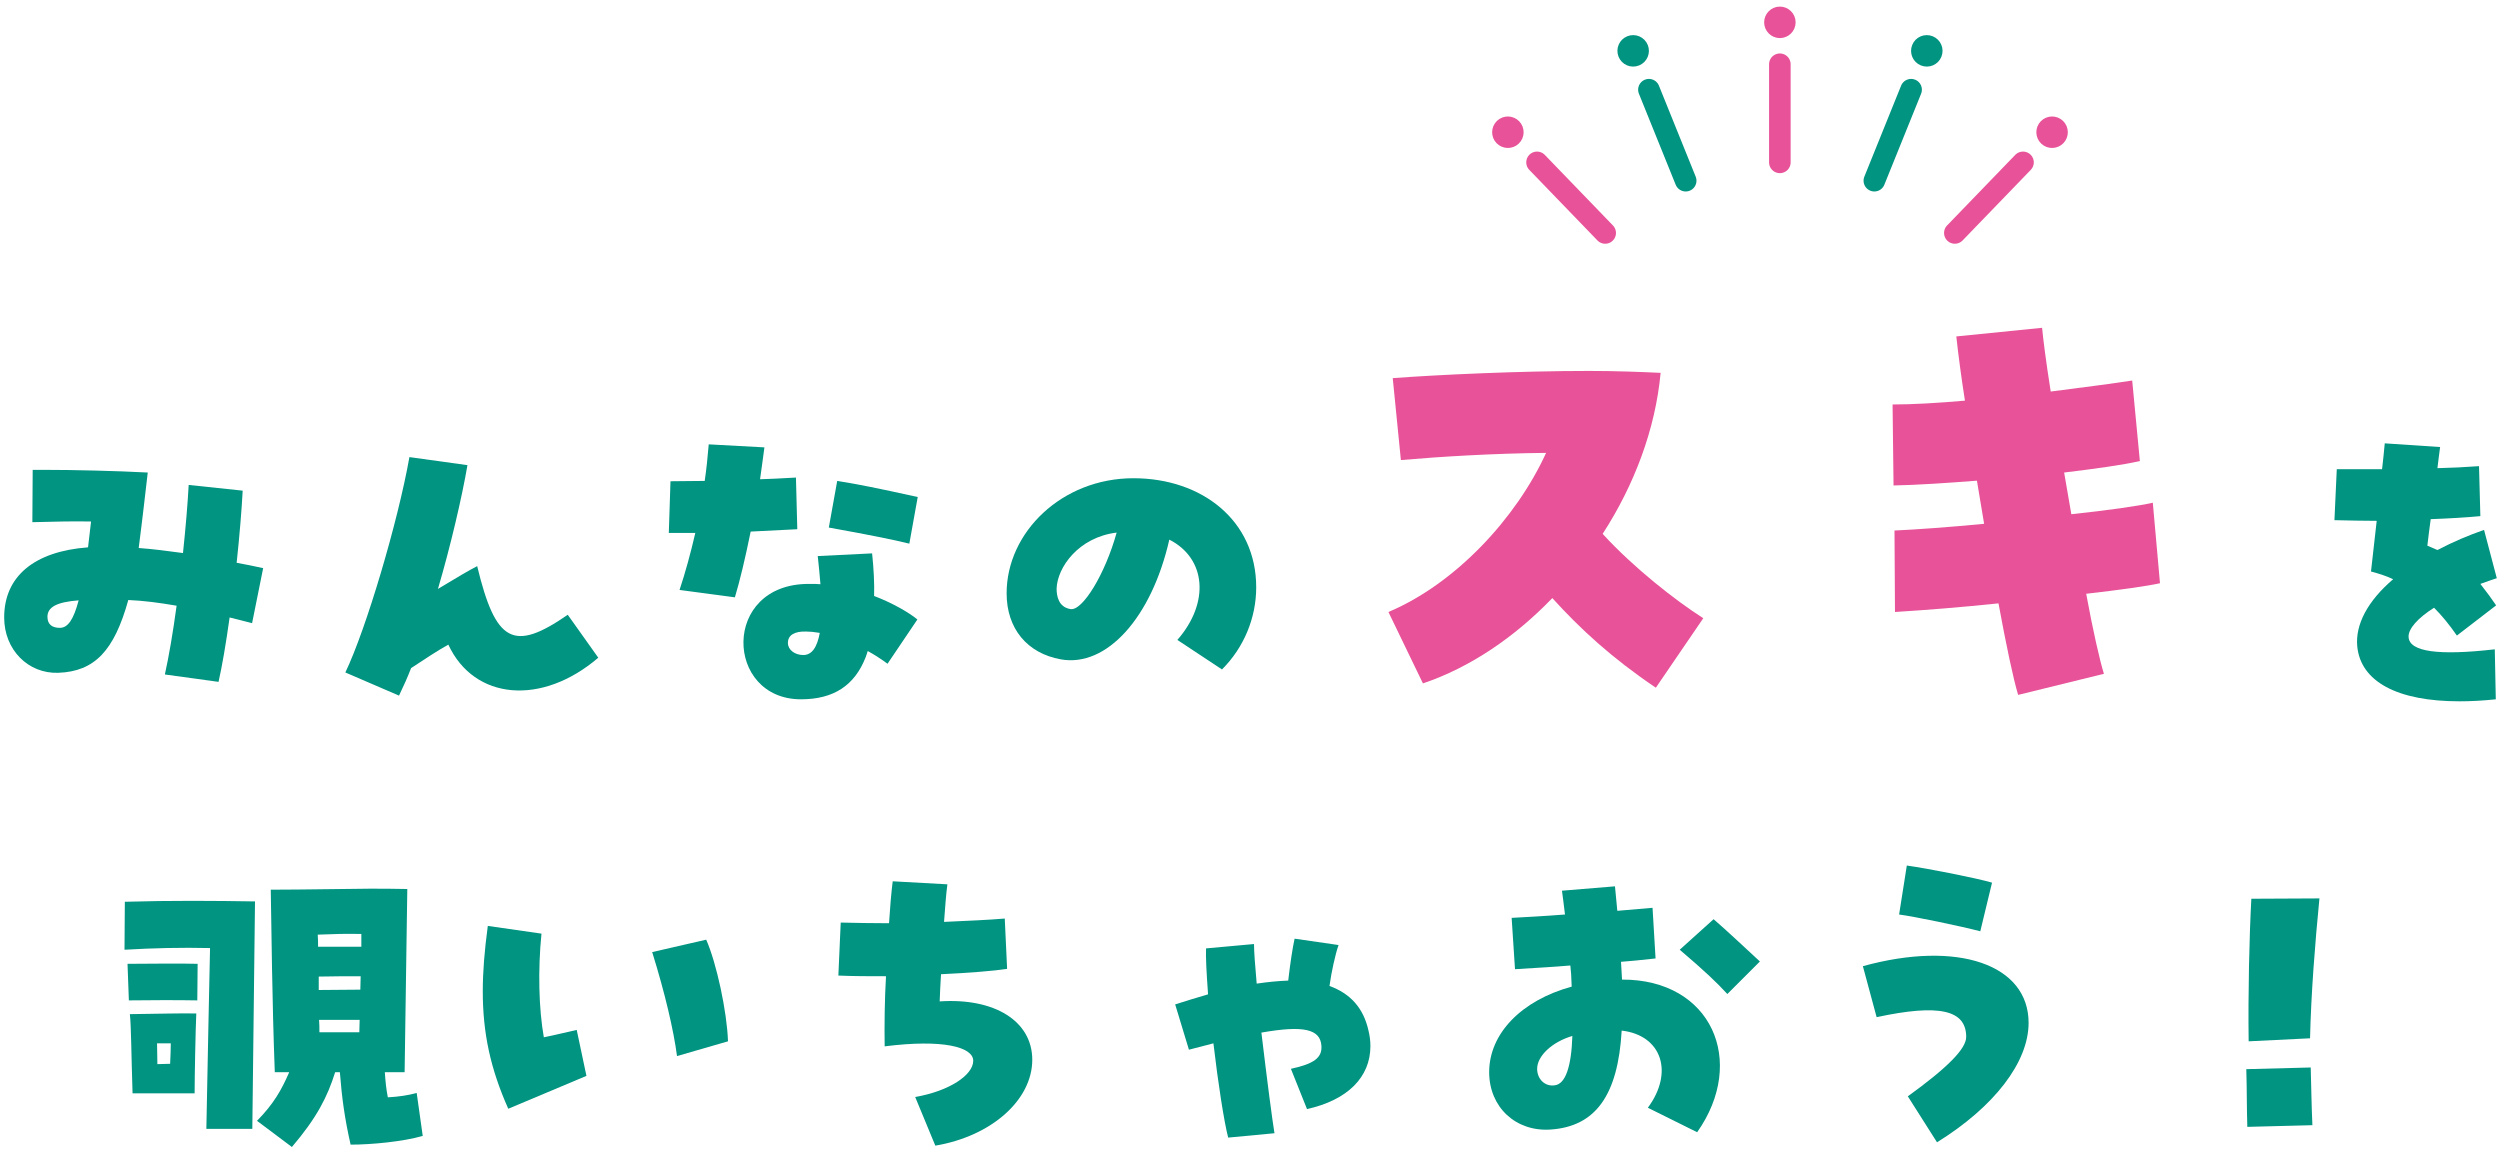 <svg width="313" height="144" viewBox="0 0 313 144" fill="none" xmlns="http://www.w3.org/2000/svg">
<path d="M222.841 4.468C223.763 4.468 224.512 3.721 224.512 2.797C224.512 1.876 223.763 1.127 222.841 1.127C221.92 1.127 221.171 1.876 221.171 2.797C221.171 3.719 221.92 4.468 222.841 4.468Z" fill="#E85298" stroke="#E85298" stroke-width="0.6"/>
<path d="M222.838 8.043V20.329" stroke="#E85298" stroke-width="2.7" stroke-linecap="round" stroke-linejoin="round"/>
<path d="M205.097 7.916C205.955 7.571 206.366 6.598 206.022 5.742C205.677 4.885 204.704 4.473 203.848 4.818C202.99 5.163 202.579 6.136 202.923 6.992C203.268 7.849 204.241 8.261 205.097 7.916Z" fill="#009481" stroke="#009481" stroke-width="0.6"/>
<path d="M206.445 11.23L211.048 22.623" stroke="#009481" stroke-width="2.7" stroke-linecap="round" stroke-linejoin="round"/>
<path d="M189.948 17.757C190.611 17.116 190.63 16.057 189.988 15.394C189.347 14.731 188.289 14.712 187.625 15.354C186.963 15.995 186.944 17.053 187.585 17.716C188.226 18.379 189.285 18.398 189.948 17.757Z" fill="#E85298" stroke="#E85298" stroke-width="0.6"/>
<path d="M192.436 20.328L200.97 29.166" stroke="#E85298" stroke-width="2.7" stroke-linecap="round" stroke-linejoin="round"/>
<path d="M239.687 5.742C239.342 6.598 239.754 7.571 240.611 7.916C241.467 8.261 242.44 7.849 242.786 6.992C243.13 6.136 242.718 5.163 241.861 4.818C241.005 4.473 240.032 4.885 239.687 5.742Z" fill="#009481" stroke="#009481" stroke-width="0.6"/>
<path d="M239.27 11.23L234.668 22.623" stroke="#009481" stroke-width="2.7" stroke-linecap="round" stroke-linejoin="round"/>
<path d="M255.72 15.394C255.078 16.057 255.098 17.116 255.76 17.757C256.423 18.398 257.482 18.379 258.123 17.716C258.765 17.053 258.745 15.995 258.083 15.354C257.42 14.712 256.361 14.731 255.72 15.394Z" fill="#E85298" stroke="#E85298" stroke-width="0.6"/>
<path d="M253.281 20.328L244.746 29.166" stroke="#E85298" stroke-width="2.7" stroke-linecap="round" stroke-linejoin="round"/>
<path d="M27.361 85.369L20.641 84.445C21.145 82.177 21.649 79.237 22.111 75.835C19.927 75.457 17.995 75.205 16.063 75.121C14.299 81.463 11.863 84.067 7.285 84.235C3.547 84.361 0.523 81.379 0.523 77.305C0.523 72.181 4.261 69.031 11.023 68.527C11.149 67.519 11.275 66.469 11.401 65.293C9.385 65.251 6.991 65.293 4.051 65.377L4.093 58.825C4.513 58.825 4.975 58.825 5.437 58.825C9.175 58.825 14.551 58.951 18.499 59.161L17.995 63.487C17.827 64.789 17.701 66.091 17.365 68.611C19.171 68.737 21.019 68.989 22.909 69.241C23.245 66.091 23.497 63.067 23.623 60.715L30.385 61.429C30.259 63.781 30.007 66.931 29.629 70.459C30.721 70.669 31.855 70.879 32.947 71.131L31.561 78.019C30.553 77.767 29.629 77.515 28.747 77.305C28.285 80.623 27.823 83.311 27.361 85.369ZM7.495 78.607C8.503 78.607 9.217 77.557 9.847 75.163C7.117 75.373 5.941 76.003 5.941 77.221C5.941 78.145 6.487 78.607 7.495 78.607Z" fill="#009481"/>
<path d="M49.957 87.091L43.237 84.193C45.841 78.775 49.831 65.293 51.259 57.229L58.525 58.237C57.853 62.185 56.383 68.485 54.829 73.735C57.265 72.265 58.609 71.467 59.743 70.879C62.053 80.455 64.279 81.673 71.083 76.969L74.905 82.345C67.849 88.393 59.365 87.679 56.131 80.707C54.703 81.505 53.317 82.429 51.469 83.647C51.049 84.739 50.545 85.873 49.957 87.091Z" fill="#009481"/>
<path d="M100.283 87.553C90.749 87.553 90.287 73.105 101.249 73.105C102.089 73.105 102.299 73.105 102.719 73.147C102.635 72.055 102.509 70.795 102.383 69.619L109.187 69.283C109.397 71.257 109.481 73.063 109.439 74.617C111.539 75.415 113.681 76.591 114.857 77.557L111.119 83.101C110.447 82.597 109.481 81.967 108.641 81.505C108.557 81.757 108.473 82.051 108.389 82.261C107.003 85.831 104.357 87.553 100.283 87.553ZM100.577 82.009C101.627 82.009 102.299 81.085 102.635 79.237C101.879 79.111 101.375 79.069 100.913 79.069C99.443 79.027 98.645 79.531 98.645 80.497C98.645 81.337 99.485 82.009 100.577 82.009ZM92.009 74.785L85.079 73.861C85.793 71.719 86.465 69.283 87.053 66.721C85.835 66.721 84.701 66.721 83.735 66.721L83.945 60.253C85.373 60.253 86.801 60.211 88.229 60.211C88.439 58.783 88.607 57.229 88.733 55.633L95.705 56.011C95.537 57.397 95.327 58.699 95.159 60.001C96.335 59.959 97.553 59.917 99.653 59.791L99.821 66.259C98.225 66.343 96.545 66.427 93.983 66.553C93.311 69.871 92.639 72.685 92.009 74.785ZM113.849 68.065C111.833 67.561 108.641 66.931 103.769 66.049L104.819 60.211C107.465 60.631 109.943 61.135 114.899 62.227L113.849 68.065Z" fill="#009481"/>
<path d="M152.993 83.815L147.407 80.119C151.481 75.457 151.019 69.913 146.399 67.561C144.173 77.347 138.545 83.563 132.833 82.555C128.591 81.799 126.029 78.691 126.029 74.281C126.029 66.637 132.959 59.875 141.905 59.875C150.473 59.875 157.277 65.167 157.277 73.525C157.277 77.389 155.723 81.085 152.993 83.815ZM134.009 76.255C135.521 76.549 138.377 71.845 139.805 66.679C135.017 67.267 132.371 71.047 132.287 73.693C132.287 74.659 132.539 76.003 134.009 76.255Z" fill="#009481"/>
<path d="M207.311 86.101C201.791 82.381 197.831 78.721 194.351 74.881C189.611 79.801 184.031 83.581 178.151 85.561L173.831 76.621C182.231 73.081 189.851 64.861 193.571 56.701C187.031 56.761 180.131 57.181 175.391 57.601L174.371 47.341C180.011 46.921 190.211 46.441 198.971 46.441C202.271 46.441 205.331 46.561 207.911 46.681C207.251 53.761 204.611 60.721 200.651 66.841C204.551 71.101 209.771 75.181 213.251 77.401L207.311 86.101Z" fill="#E85298"/>
<path d="M252.671 87.001C252.071 85.021 251.171 80.761 250.211 75.541C245.651 76.021 241.091 76.381 237.251 76.621L237.191 66.421C239.891 66.301 244.031 66.001 248.411 65.581L247.511 60.181C243.671 60.481 240.011 60.721 237.071 60.781L236.951 50.641C239.411 50.641 242.591 50.461 246.011 50.161C245.531 47.101 245.171 44.341 244.931 42.121L255.671 41.041C255.791 42.361 256.151 45.241 256.751 49.021C260.951 48.481 264.671 48.001 266.951 47.641L267.911 57.721C265.871 58.201 262.391 58.681 258.431 59.161L259.331 64.381C263.831 63.901 267.671 63.361 269.531 62.941L270.431 73.021C268.811 73.381 265.391 73.861 261.191 74.341C262.031 78.901 262.871 82.621 263.411 84.361L252.671 87.001Z" fill="#E85298"/>
<path d="M307.937 87.805C300.125 87.805 295.547 85.327 295.127 80.917C294.875 78.187 296.429 75.247 299.621 72.517C298.823 72.139 297.941 71.845 296.849 71.551C297.143 69.031 297.353 67.015 297.563 65.209C295.967 65.209 294.245 65.167 292.271 65.125L292.565 58.741C294.455 58.741 296.345 58.741 298.235 58.741C298.361 57.607 298.487 56.515 298.571 55.507L305.501 55.969C305.375 56.809 305.291 57.691 305.165 58.615C306.929 58.573 308.651 58.489 310.373 58.363L310.541 64.621C308.735 64.789 306.593 64.915 304.325 64.999C304.157 66.175 304.031 67.267 303.905 68.317C304.409 68.527 304.787 68.695 305.165 68.863C307.181 67.813 309.071 67.015 311.003 66.343L312.599 72.391C311.927 72.601 311.255 72.853 310.541 73.105C311.423 74.239 312.011 75.037 312.515 75.793L307.601 79.573C306.677 78.229 305.711 77.053 304.745 76.087C302.687 77.389 301.511 78.733 301.553 79.741C301.637 81.631 305.375 82.093 312.347 81.295L312.473 87.553C310.877 87.721 309.365 87.805 307.937 87.805Z" fill="#009481"/>
<path d="M36.546 143.603L32.178 140.327C34.278 138.185 35.244 136.463 36.21 134.237H34.404C34.068 125.459 33.984 116.009 33.9 111.389C37.806 111.389 44.778 111.263 46.29 111.263C47.76 111.263 49.272 111.263 50.994 111.305L50.658 134.237H48.18C48.264 135.455 48.348 136.337 48.558 137.387C49.986 137.303 51.078 137.135 52.17 136.841L52.926 142.217C50.448 142.931 46.542 143.309 43.896 143.309C43.14 139.949 42.804 137.471 42.552 134.237H41.964C40.998 137.303 39.696 139.907 36.546 143.603ZM25.836 141.335C26.004 132.011 26.214 122.981 26.298 118.697C22.686 118.613 19.2 118.697 15.588 118.907L15.63 112.901C21.468 112.733 26.928 112.775 31.926 112.859L31.59 141.335H25.836ZM39.822 118.529H45.24V116.933C43.308 116.891 41.838 116.933 39.78 117.017C39.822 117.521 39.822 118.025 39.822 118.529ZM16.134 125.249L15.966 120.671C18.906 120.629 23.4 120.629 24.744 120.671L24.702 125.249C22.56 125.207 18.612 125.207 16.134 125.249ZM39.906 123.947C41.922 123.947 43.35 123.905 45.114 123.905C45.114 123.317 45.156 122.771 45.156 122.225C43.518 122.225 41.838 122.225 39.906 122.267V123.947ZM16.596 136.883C16.428 131.675 16.428 128.525 16.26 126.971C19.914 126.929 22.518 126.845 24.576 126.887C24.492 128.609 24.366 134.699 24.366 136.883H16.596ZM39.99 129.239H44.988C44.988 128.693 45.03 128.189 45.03 127.685H39.948C39.99 128.189 39.99 128.735 39.99 129.239ZM19.704 133.229C20.25 133.229 20.796 133.187 21.3 133.187C21.342 132.263 21.384 131.339 21.384 130.625H19.662C19.662 131.423 19.704 132.263 19.704 133.229Z" fill="#009481"/>
<path d="M63.636 138.815C61.41 133.817 60.444 129.365 60.444 124.115C60.444 121.679 60.654 119.033 61.074 115.925L67.794 116.891C67.332 121.427 67.458 126.341 68.088 129.869C69.558 129.575 70.692 129.281 72.204 128.945L73.422 134.699C70.188 136.085 66.786 137.471 63.636 138.815ZM84.762 132.221C84.342 128.987 83.25 124.325 81.654 119.201L88.416 117.647C89.718 120.587 91.02 126.677 91.146 130.373L84.762 132.221Z" fill="#009481"/>
<path d="M117.102 143.435L114.582 137.345C118.908 136.589 121.848 134.573 121.848 132.809C121.848 131.087 118.068 130.079 110.76 131.003C110.718 128.399 110.76 124.997 110.928 122.225C108.912 122.225 106.896 122.225 104.964 122.141L105.258 115.505C107.442 115.547 108.996 115.589 111.306 115.589C111.432 113.573 111.6 111.641 111.768 110.339L118.614 110.717C118.446 111.935 118.32 113.741 118.194 115.421C120.966 115.295 123.906 115.169 125.796 115.001L126.09 121.301C124.494 121.553 121.386 121.805 117.816 121.973C117.732 123.191 117.69 124.325 117.648 125.375C124.536 124.913 129.24 127.853 129.24 132.683C129.24 137.723 124.116 142.259 117.102 143.435Z" fill="#009481"/>
<path d="M153.768 142.427C153.264 140.495 152.508 135.665 151.92 130.625C150.954 130.877 149.946 131.129 148.854 131.423L147.132 125.753C148.308 125.375 149.652 124.955 151.248 124.493C151.038 121.511 150.954 119.915 150.996 118.739L157.002 118.193C157.002 119.075 157.128 120.839 157.338 123.149C158.766 122.939 160.068 122.813 161.286 122.771C161.538 120.587 161.832 118.655 162.084 117.521L167.586 118.319C167.166 119.537 166.704 121.637 166.452 123.443C169.098 124.409 170.694 126.215 171.324 128.987C171.492 129.659 171.576 130.331 171.576 130.961C171.576 134.867 168.72 137.723 163.638 138.857L161.622 133.817C164.52 133.187 165.528 132.431 165.444 130.961C165.318 128.819 163.176 128.357 157.926 129.281C158.682 135.581 159.27 140.075 159.564 141.881L153.768 142.427Z" fill="#009481"/>
<path d="M212.484 141.755L206.31 138.689C209.586 134.279 208.074 129.617 203.034 129.029C202.572 137.135 199.758 141.041 194.13 141.419C189.762 141.713 186.444 138.605 186.444 134.237C186.444 129.407 190.476 125.249 196.776 123.527C196.734 122.267 196.692 121.553 196.608 120.881C194.97 121.007 192.744 121.175 189.678 121.343L189.258 114.917C190.77 114.833 193.248 114.707 195.936 114.497C195.768 112.985 195.642 112.229 195.558 111.515L202.194 110.969C202.278 111.977 202.404 113.027 202.488 114.035C204.336 113.867 205.932 113.741 206.898 113.657L207.276 119.999C205.428 120.209 204.042 120.335 202.95 120.419C203.034 121.553 203.034 122.099 203.076 122.645C214.29 122.603 218.742 132.893 212.484 141.755ZM194.676 135.875C195.978 135.707 196.734 133.607 196.86 129.701C194.298 130.457 192.45 132.221 192.45 133.817C192.45 135.119 193.458 136.085 194.676 135.875ZM216.264 124.451C214.878 122.939 213.408 121.553 210.3 118.907L214.542 115.085C216.054 116.387 218.028 118.235 220.338 120.377L216.264 124.451Z" fill="#009481"/>
<path d="M242.514 143.015L238.86 137.261C243.858 133.649 246.168 131.297 246.168 129.827C246.168 126.425 242.766 125.669 234.954 127.349L233.232 120.965C245.118 117.689 253.98 120.755 253.98 128.063C253.98 132.977 249.696 138.563 242.514 143.015ZM247.932 116.597C245.538 115.967 239.7 114.749 237.768 114.497L238.734 108.365C241.422 108.743 247.386 109.919 249.402 110.507L247.932 116.597Z" fill="#009481"/>
<path d="M281.532 130.373C281.448 124.451 281.616 117.143 281.868 112.523L290.394 112.481C289.848 118.025 289.344 124.451 289.218 129.995L281.532 130.373ZM281.364 141.083C281.28 138.269 281.322 136.715 281.238 133.859L289.302 133.649C289.386 136.505 289.386 138.017 289.512 140.873L281.364 141.083Z" fill="#009481"/>
</svg>
